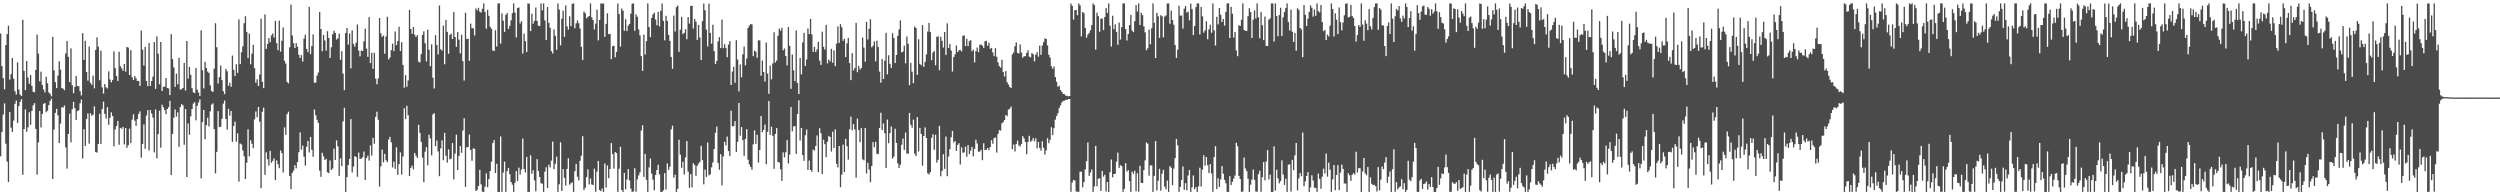 <?xml version="1.0" encoding="UTF-8"?>
<svg xmlns="http://www.w3.org/2000/svg" width="1920" height="150">
  <path d="M0 25.751h1v94.304H0zM1 50.766h1v50.664H1zM2 60.042h1v27.942H2zM3 68.592h1v10.820H3zM4 34.588h1v75.779H4zM5 26.210h1v97.960H5zM6 19.740h1v120.075H6zM7 61.158h1v24.865H7zM8 57.008h1v41.027H8zM9 44.503h1v56.805H9zM10 60.440h1v32.198H10zM11 70.051h1v9.637H11zM12 72.604h1v4.582H12zM13 47.893h1v46.642H13zM14 68.736h1v12.747H14zM15 72.705h1v5.427H15zM16 73.772h1v2.337H16zM17 15.219h1v118.977H17zM18 54.406h1v44.645H18zM19 69.186h1v14.873H19zM20 46.924h1v54.236H20zM21 59.544h1v38.319H21zM22 64.370h1v21.830H22zM23 57.591h1v38.245H23zM24 65.967h1v19.284H24zM25 70.509h1v10.461H25zM26 70.858h1v8.390H26zM27 53.650h1v45.338H27zM28 26.502h1v107.573H28zM29 41.237h1v68.063H29zM30 62.482h1v22.784H30zM31 55.040h1v42.839H31zM32 65.204h1v22.336H32zM33 68.779h1v10.953H33zM34 70.975h1v8.183H34zM35 58.933h1v27.282H35zM36 63.934h1v21.090H36zM37 70.942h1v9.821H37zM38 72.021h1v5.473H38zM39 73.966h1v1.880H39zM40 28.268h1v109.223H40zM41 54.036h1v45.513H41zM42 63.100h1v23.573H42zM43 67.658h1v15.969H43zM44 58.073h1v30.438H44zM45 47.034h1v62.831H45zM46 53.509h1v41.407H46zM47 67.521h1v14.890H47zM48 68.166h1v14.436H48zM49 69.295h1v11.750H49zM50 41.087h1v72.142H50zM51 31.451h1v98.032H51zM52 43.648h1v59.289H52zM53 63.053h1v24.319H53zM54 37.104h1v72.211H54zM55 65.362h1v18.500H55zM56 71.593h1v6.665H56zM57 66.781h1v16.343H57zM58 58.432h1v33.710H58zM59 66.024h1v19.250H59zM60 66.232h1v18.471H60zM61 70.062h1v9.350H61zM62 73.312h1v3.160H62zM63 25.466h1v96.308H63zM64 45.972h1v53.255H64zM65 31.314h1v80.782H65zM66 55.323h1v36.070H66zM67 61.955h1v25.114H67zM68 35.809h1v74.453H68zM69 63.594h1v23.460H69zM70 65.122h1v23.732H70zM71 58.041h1v30.009H71zM72 67.818h1v13.919H72zM73 38.369h1v78.440H73zM74 28.738h1v88.510H74zM75 35.781h1v74.791H75zM76 61.613h1v25.802H76zM77 38.862h1v71.631H77zM78 67.101h1v16.705H78zM79 71.823h1v6.239H79zM80 64.495h1v22.999H80zM81 67.045h1v24.037H81zM82 67.947h1v14.389H82zM83 54.765h1v41.028H83zM84 61.011h1v29.385H84zM85 63.238h1v23.054H85zM86 61.489h1v27.651H86zM87 39.541h1v72.864H87zM88 52.350h1v47.017H88zM89 58.399h1v38.295H89zM90 62.208h1v30.657H90zM91 39.732h1v71.399H91zM92 50.903h1v47.288H92zM93 52.526h1v46.326H93zM94 54.355h1v43.141H94zM95 49.145h1v61.765H95zM96 55.043h1v43.266H96zM97 36.077h1v77.483H97zM98 36.540h1v74.897H98zM99 57.600h1v41.155H99zM100 38.520h1v71.416H100zM101 59.293h1v32.611H101zM102 61.505h1v26.275H102zM103 58.372h1v34.299H103zM104 60.207h1v36.446H104zM105 62.164h1v29.286H105zM106 62.113h1v25.355H106zM107 65.958h1v19.585H107zM108 23.525h1v97.506H108zM109 38.183h1v72.409H109zM110 50.333h1v45.281H110zM111 36.018h1v78.242H111zM112 62.207h1v26.522H112zM113 66.144h1v18.446H113zM114 33.085h1v82.511H114zM115 66.047h1v18.435H115zM116 62.217h1v24.964H116zM117 58.854h1v31.474H117zM118 32.323h1v84.716H118zM119 68.279h1v15.773H119zM120 27.885h1v93.715H120zM121 41.268h1v61.738H121zM122 64.700h1v20.322H122zM123 32.268h1v81.161H123zM124 69.890h1v10.542H124zM125 66.707h1v15.629H125zM126 66.534h1v17.921H126zM127 59.956h1v27.774H127zM128 67.549h1v16.182H128zM129 67.950h1v14.395H129zM130 73.027h1v4.417H130zM131 26.200h1v108.254H131zM132 45.371h1v57.511H132zM133 51.790h1v38.683H133zM134 66.701h1v17.368H134zM135 56.561h1v32.987H135zM136 64.771h1v21.501H136zM137 44.421h1v68.401H137zM138 68.832h1v13.369H138zM139 68.545h1v11.408H139zM140 67.609h1v13.290H140zM141 48.325h1v62.882H141zM142 69.519h1v14.267H142zM143 31.500h1v104.438H143zM144 60.442h1v34.450H144zM145 51.387h1v52.091H145zM146 57.448h1v31.879H146zM147 67.705h1v15.999H147zM148 70.925h1v8.566H148zM149 71.458h1v7.028H149zM150 52.202h1v40.227H150zM151 68.884h1v12.371H151zM152 71.046h1v7.703H152zM153 73.778h1v2.579H153zM154 23.251h1v113.742H154zM155 53.985h1v39.673H155zM156 67.890h1v16.517H156zM157 47.484h1v59.460H157zM158 52.203h1v43.897H158zM159 54.941h1v35.486H159zM160 55.996h1v41.148H160zM161 65.552h1v19.935H161zM162 69.852h1v10.495H162zM163 70.580h1v8.824H163zM164 52.680h1v46.421H164zM165 17.795h1v115.384H165zM166 36.278h1v80.367H166zM167 64.140h1v21.211H167zM168 59.258h1v38.389H168zM169 50.268h1v47.073H169zM170 61.533h1v29.691H170zM171 70.029h1v9.543H171zM172 72.305h1v4.882H172zM173 52.866h1v38.572H173zM174 54.789h1v44.777H174zM175 65.918h1v17.649H175zM176 63.560h1v25.294H176zM177 66.685h1v18.545H177zM178 42.626h1v66.318H178zM179 53.595h1v43.225H179zM180 58.444h1v34.959H180zM181 49.370h1v59.443H181zM182 55.979h1v46.409H182zM183 14.938h1v124.582H183zM184 49.279h1v60.939H184zM185 40.148h1v70.784H185zM186 35.645h1v79.837H186zM187 17.854h1v102.221H187zM188 12.445h1v125.033H188zM189 24.477h1v100.511H189zM190 44.583h1v54.785H190zM191 25.777h1v94.293H191zM192 49.368h1v58.345H192zM193 41.228h1v69.186H193zM194 34.465h1v79.330H194zM195 52.340h1v39.358H195zM196 63.538h1v22.087H196zM197 60.863h1v29.125H197zM198 66.073h1v16.057H198zM199 57.267h1v36.196H199zM200 14.328h1v130.184H200zM201 62.841h1v22.916H201zM202 67.667h1v15.000H202zM203 11.070h1v123.152H203zM204 37.516h1v79.461H204zM205 33.782h1v88.501H205zM206 29.248h1v97.856H206zM207 32.478h1v83.329H207zM208 27.202h1v97.843H208zM209 25.772h1v97.771H209zM210 28.870h1v92.768H210zM211 15.993h1v122.356H211zM212 33.186h1v90.001H212zM213 38.534h1v87.532H213zM214 15.865h1v113.328H214zM215 39.675h1v75.903H215zM216 31.293h1v86.247H216zM217 21.092h1v111.371H217zM218 46.597h1v51.265H218zM219 48.860h1v54.649H219zM220 62.943h1v24.750H220zM221 64.026h1v21.753H221zM222 36.286h1v98.843H222zM223 3.500h1v141.750H223zM224 27.258h1v105.463H224zM225 33.103h1v97.915H225zM226 36.864h1v89.985H226zM227 33.171h1v96.097H227zM228 35.873h1v88.590H228zM229 41.973h1v74.969H229zM230 44.538h1v57.143H230zM231 42.290h1v72.633H231zM232 47.293h1v64.526H232zM233 29.635h1v90.739H233zM234 26.660h1v100.508H234zM235 37.538h1v75.149H235zM236 40.063h1v68.155H236zM237 5.324h1v111.787H237zM238 41.549h1v63.622H238zM239 35.335h1v79.759H239zM240 26.433h1v93.982H240zM241 63.593h1v20.509H241zM242 63.460h1v25.044H242zM243 58.085h1v33.924H243zM244 55.716h1v38.630H244zM245 9.289h1v121.803H245zM246 22.259h1v113.525H246zM247 39.296h1v77.999H247zM248 26.893h1v93.191H248zM249 31.087h1v91.779H249zM250 38.870h1v83.074H250zM251 23.968h1v108.345H251zM252 29.151h1v103.855H252zM253 44.478h1v78.768H253zM254 36.289h1v94.280H254zM255 26.293h1v103.159H255zM256 23.547h1v90.642H256zM257 25.246h1v97.591H257zM258 30.378h1v77.426H258zM259 29.465h1v82.858H259zM260 25.905h1v109.146H260zM261 45.904h1v75.741H261zM262 39.315h1v88.256H262zM263 56.528h1v36.735H263zM264 69.236h1v13.565H264zM265 25.285h1v122.106H265zM266 21.489h1v114.481H266zM267 34.267h1v92.497H267zM268 25.791h1v96.287H268zM269 52.461h1v39.056H269zM270 23.352h1v109.104H270zM271 33.763h1v94.199H271zM272 35.820h1v84.071H272zM273 32.745h1v87.847H273zM274 18.806h1v116.951H274zM275 38.847h1v78.353H275zM276 43.283h1v78.775H276zM277 38.831h1v83.024H277zM278 39.150h1v81.662H278zM279 31.737h1v84.650H279zM280 22.021h1v116.158H280zM281 37.348h1v83.987H281zM282 43.683h1v75.859H282zM283 13.093h1v110.267H283zM284 48.437h1v63.299H284zM285 40.508h1v78.993H285zM286 52.899h1v52.972H286zM287 40.562h1v69.836H287zM288 60.346h1v29.418H288zM289 64.716h1v21.100H289zM290 60.321h1v31.657H290zM291 13.850h1v129.464H291zM292 25.608h1v102.163H292zM293 28.325h1v86.573H293zM294 27.223h1v97.456H294zM295 41.262h1v76.892H295zM296 28.011h1v95.072H296zM297 12.863h1v111.583H297zM298 45.673h1v61.538H298zM299 44.109h1v61.028H299zM300 38.515h1v70.773H300zM301 33.496h1v95.132H301zM302 39.257h1v84.870H302zM303 24.172h1v105.527H303zM304 34.712h1v78.460H304zM305 31.478h1v102.799H305zM306 20.599h1v105.399H306zM307 39.150h1v77.894H307zM308 32.432h1v101.684H308zM309 49.819h1v70.416H309zM310 67.328h1v15.782H310zM311 57.716h1v33.727H311zM312 66.669h1v14.605H312zM313 61.763h1v26.740H313zM314 7.567h1v127.673H314zM315 22.221h1v106.731H315zM316 26.006h1v101.192H316zM317 20.776h1v109.325H317zM318 26.687h1v90.757H318zM319 28.417h1v91.140H319zM320 26.940h1v94.361H320zM321 47.305h1v48.541H321zM322 47.999h1v54.042H322zM323 41.549h1v67.429H323zM324 26.797h1v94.259H324zM325 24.043h1v115.893H325zM326 33.245h1v83.282H326zM327 47.196h1v65.804H327zM328 22.782h1v104.209H328zM329 38.188h1v65.238H329zM330 50.821h1v55.478H330zM331 34.046h1v85.255H331zM332 59.677h1v28.198H332zM333 67.936h1v19.009H333zM334 27.021h1v85.193H334zM335 34.543h1v73.318H335zM336 41.756h1v74.538H336zM337 4.271h1v131.057H337zM338 37.764h1v76.181H338zM339 38.857h1v68.966H339zM340 19.647h1v103.427H340zM341 49.340h1v52.635H341zM342 15.237h1v104.348H342zM343 24.475h1v100.412H343zM344 41.265h1v73.480H344zM345 26.790h1v95.621H345zM346 25.886h1v95.957H346zM347 29.942h1v79.942H347zM348 9.300h1v128.540H348zM349 28.420h1v89.529H349zM350 35.988h1v67.429H350zM351 24.690h1v105.881H351zM352 30.456h1v89.334H352zM353 41.009h1v71.196H353zM354 26.642h1v90.661H354zM355 46.931h1v53.341H355zM356 61.876h1v28.944H356zM357 9.891h1v133.589H357zM358 30.009h1v83.155H358zM359 29.755h1v83.212H359zM360 46.766h1v56.555H360zM361 18.105h1v97.110H361zM362 21.717h1v101.788H362zM363 21.698h1v92.228H363zM364 27.291h1v87.053H364zM365 6.509h1v140.105H365zM366 7.986h1v137.707H366zM367 6.002h1v136.865H367zM368 9.009h1v121.439H368zM369 9.606h1v132.036H369zM370 6.694h1v140.521H370zM371 2.611h1v144.780H371zM372 9.100h1v134.282H372zM373 22.035h1v111.113H373zM374 7.510h1v136.255H374zM375 12.126h1v125.385H375zM376 20.584h1v110.801H376zM377 22.141h1v102.092H377zM378 38.781h1v71.029H378zM379 39.152h1v68.478H379zM380 23.182h1v109.664H380zM381 35.668h1v90.124H381zM382 2.621h1v144.766H382zM383 2.609h1v144.777H383zM384 33.494h1v71.303H384zM385 10.303h1v137.080H385zM386 15.895h1v116.610H386zM387 24.529h1v99.570H387zM388 11.411h1v135.962H388zM389 10.027h1v121.393H389zM390 22.286h1v106.700H390zM391 19.888h1v113.871H391zM392 15.664h1v124.103H392zM393 10.078h1v131.737H393zM394 2.627h1v144.764H394zM395 9.661h1v130.714H395zM396 28.766h1v102.647H396zM397 6.104h1v132.881H397zM398 5.713h1v123.028H398zM399 18.021h1v116.000H399zM400 16.208h1v113.990H400zM401 41.088h1v65.374H401zM402 25.879h1v103.926H402zM403 31.633h1v100.830H403zM404 39.965h1v80.573H404zM405 2.614h1v144.776H405zM406 2.866h1v144.525H406zM407 23.859h1v95.419H407zM408 10.544h1v122.946H408zM409 18.187h1v112.602H409zM410 16.028h1v122.502H410zM411 5.767h1v141.144H411zM412 16.088h1v106.196H412zM413 19.695h1v111.651H413zM414 20.031h1v115.846H414zM415 2.610h1v138.141H415zM416 7.893h1v133.144H416zM417 2.611h1v144.781H417zM418 15.730h1v116.111H418zM419 30.792h1v97.679H419zM420 5.374h1v139.063H420zM421 17.571h1v108.905H421zM422 21.267h1v107.359H422zM423 39.291h1v84.076H423zM424 41.057h1v67.618H424zM425 22.646h1v107.265H425zM426 27.490h1v98.290H426zM427 38.241h1v82.059H427zM428 2.608h1v144.780H428zM429 7.345h1v134.244H429zM430 34.828h1v74.450H430zM431 14.408h1v132.222H431zM432 8.134h1v121.783H432zM433 28.270h1v108.283H433zM434 4.200h1v138.344H434zM435 20.201h1v109.543H435zM436 22.796h1v98.728H436zM437 12.488h1v129.323H437zM438 20.057h1v120.743H438zM439 2.971h1v137.050H439zM440 2.622h1v144.770H440zM441 21.667h1v109.766H441zM442 17.894h1v107.970H442zM443 15.677h1v120.043H443zM444 17.806h1v120.771H444zM445 21.860h1v101.695H445zM446 36.008h1v83.547H446zM447 46.149h1v58.476H447zM448 8.923h1v137.054H448zM449 10.153h1v134.046H449zM450 14.092h1v121.979H450zM451 13.014h1v117.052H451zM452 12.282h1v129.407H452zM453 2.611h1v134.511H453zM454 13.303h1v128.301H454zM455 15.413h1v126.699H455zM456 22.665h1v106.860H456zM457 18.081h1v129.168H457zM458 7.420h1v124.352H458zM459 31.010h1v92.590H459zM460 15.384h1v130.539H460zM461 2.614h1v144.225H461zM462 2.834h1v142.034H462zM463 2.679h1v144.712H463zM464 28.261h1v97.244H464zM465 18.321h1v125.681H465zM466 10.182h1v116.900H466zM467 26.191h1v110.653H467zM468 26.066h1v103.793H468zM469 45.404h1v64.467H469zM470 35.546h1v82.795H470zM471 35.018h1v94.492H471zM472 43.974h1v72.802H472zM473 39.847h1v77.664H473zM474 2.740h1v144.648H474zM475 10.807h1v118.804H475zM476 35.744h1v76.986H476zM477 6.567h1v139.354H477zM478 8.190h1v139.185H478zM479 23.581h1v109.243H479zM480 14.770h1v130.584H480zM481 23.908h1v113.848H481zM482 19.663h1v110.223H482zM483 18.363h1v120.246H483zM484 10.429h1v134.470H484zM485 2.910h1v144.470H485zM486 2.609h1v144.410H486zM487 23.666h1v105.587H487zM488 10.987h1v136.219H488zM489 12.914h1v124.809H489zM490 22.573h1v112.141H490zM491 27.168h1v105.188H491zM492 43.130h1v57.156H492zM493 54.478h1v41.727H493zM494 26.614h1v109.222H494zM495 41.878h1v76.290H495zM496 31.658h1v106.469H496zM497 2.608h1v144.781H497zM498 20.773h1v107.766H498zM499 28.497h1v93.240H499zM500 13.772h1v119.504H500zM501 11.038h1v126.936H501zM502 9.739h1v136.406H502zM503 14.964h1v119.381H503zM504 19.426h1v111.113H504zM505 9.110h1v117.429H505zM506 20.178h1v113.828H506zM507 8.321h1v139.014H507zM508 2.646h1v144.741H508zM509 16.024h1v130.170H509zM510 30.969h1v101.998H510zM511 12.134h1v133.375H511zM512 16.006h1v109.525H512zM513 26.803h1v103.723H513zM514 31.395h1v96.652H514zM515 43.738h1v55.635H515zM516 52.905h1v43.604H516zM517 11.975h1v124.522H517zM518 24.206h1v109.988H518zM519 5.456h1v141.935H519zM520 4.236h1v140.779H520zM521 39.834h1v67.471H521zM522 22.782h1v96.016H522zM523 12.965h1v115.913H523zM524 26.239h1v97.967H524zM525 25.190h1v108.867H525zM526 22.425h1v98.457H526zM527 30.099h1v78.250H527zM528 13.161h1v118.661H528zM529 18.109h1v126.160H529zM530 4.496h1v129.269H530zM531 4.442h1v139.493H531zM532 21.936h1v103.459H532zM533 14.561h1v112.274H533zM534 16.673h1v118.361H534zM535 30.630h1v96.660H535zM536 19.109h1v106.608H536zM537 28.852h1v95.465H537zM538 46.120h1v65.834H538zM539 16.277h1v106.726H539zM540 2.751h1v138.824H540zM541 7.892h1v122.412H541zM542 22.727h1v113.155H542zM543 35.626h1v73.856H543zM544 2.835h1v131.853H544zM545 25.285h1v108.665H545zM546 33.514h1v95.007H546zM547 18.977h1v105.815H547zM548 39.264h1v75.169H548zM549 49.077h1v52.933H549zM550 46.737h1v50.509H550zM551 31.796h1v93.380H551zM552 28.540h1v101.807H552zM553 36.917h1v81.508H553zM554 15.076h1v127.256H554zM555 37.026h1v83.115H555zM556 33.949h1v74.946H556zM557 36.755h1v74.903H557zM558 43.944h1v60.963H558zM559 34.262h1v81.777H559zM560 31.485h1v88.398H560zM561 65.280h1v19.722H561zM562 54.948h1v42.022H562zM563 51.262h1v45.645H563zM564 63.564h1v29.450H564zM565 30.826h1v85.856H565zM566 45.744h1v63.141H566zM567 70.243h1v8.884H567zM568 49.502h1v54.693H568zM569 59.358h1v38.230H569zM570 41.679h1v65.930H570zM571 35.786h1v83.900H571zM572 50.170h1v56.565H572zM573 44.876h1v54.359H573zM574 21.497h1v101.156H574zM575 19.608h1v106.708H575zM576 18.544h1v109.787H576zM577 18.727h1v111.617H577zM578 43.173h1v67.668H578zM579 38.870h1v61.273H579zM580 39.781h1v70.702H580zM581 44.369h1v59.151H581zM582 30.920h1v93.917H582zM583 31.044h1v84.227H583zM584 58.176h1v30.930H584zM585 46.551h1v55.098H585zM586 55.279h1v44.447H586zM587 62.630h1v32.994H587zM588 32.704h1v93.422H588zM589 56.492h1v44.730H589zM590 72.062h1v5.492H590zM591 50.315h1v53.336H591zM592 60.937h1v36.370H592zM593 48.721h1v55.562H593zM594 24.795h1v104.857H594zM595 48.019h1v54.836H595zM596 46.424h1v51.962H596zM597 27.464h1v96.950H597zM598 21.957h1v102.813H598zM599 23.550h1v106.465H599zM600 21.360h1v117.619H600zM601 38.643h1v78.391H601zM602 37.208h1v83.625H602zM603 42.988h1v73.905H603zM604 50.239h1v57.378H604zM605 20.728h1v104.867H605zM606 35.210h1v83.585H606zM607 68.178h1v13.977H607zM608 41.870h1v59.065H608zM609 53.940h1v43.133H609zM610 62.312h1v34.517H610zM611 23.356h1v94.787H611zM612 63.815h1v23.743H612zM613 72.256h1v4.731H613zM614 44.491h1v63.445H614zM615 57.065h1v41.243H615zM616 32.547h1v86.491H616zM617 25.263h1v98.235H617zM618 50.644h1v53.171H618zM619 45.619h1v53.844H619zM620 21.861h1v108.574H620zM621 26.168h1v97.097H621zM622 14.552h1v116.005H622zM623 26.443h1v105.473H623zM624 39.844h1v75.096H624zM625 35.996h1v79.595H625zM626 40.011h1v72.094H626zM627 37.944h1v66.092H627zM628 32.063h1v100.142H628zM629 46.601h1v51.889H629zM630 49.840h1v52.473H630zM631 24.310h1v109.361H631zM632 35.961h1v71.375H632zM633 38.054h1v72.641H633zM634 19.095h1v101.631H634zM635 48.630h1v60.179H635zM636 45.660h1v58.701H636zM637 47.098h1v58.101H637zM638 37.469h1v78.917H638zM639 48.163h1v53.030H639zM640 38.703h1v75.009H640zM641 50.786h1v48.612H641zM642 33.468h1v92.349H642zM643 20.283h1v108.331H643zM644 32.922h1v79.189H644zM645 18.530h1v125.235H645zM646 20.868h1v113.288H646zM647 31.359h1v79.707H647zM648 29.776h1v102.387H648zM649 43.828h1v62.833H649zM650 33.304h1v78.967H650zM651 29.163h1v93.414H651zM652 48.501h1v50.759H652zM653 61.545h1v28.025H653zM654 40.849h1v59.258H654zM655 54.138h1v41.192H655zM656 52.322h1v47.106H656zM657 17.497h1v118.951H657zM658 55.425h1v35.656H658zM659 50.540h1v49.304H659zM660 53.380h1v55.830H660zM661 52.241h1v46.143H661zM662 28.875h1v93.503H662zM663 36.570h1v86.581H663zM664 47.418h1v50.842H664zM665 16.746h1v116.494H665zM666 30.295h1v94.745H666zM667 22.098h1v108.138H667zM668 14.841h1v125.065H668zM669 36.344h1v91.153H669zM670 35.192h1v73.944H670zM671 31.822h1v81.257H671zM672 47.123h1v61.835H672zM673 31.239h1v86.764H673zM674 36.165h1v82.273H674zM675 54.964h1v43.292H675zM676 63.536h1v23.029H676zM677 45.383h1v54.557H677zM678 60.664h1v34.139H678zM679 46.659h1v55.748H679zM680 25.176h1v103.855H680zM681 57.107h1v34.766H681zM682 42.442h1v67.605H682zM683 49.023h1v53.181H683zM684 52.228h1v44.881H684zM685 25.503h1v96.324H685zM686 29.167h1v91.125H686zM687 48.427h1v50.453H687zM688 42.215h1v67.533H688zM689 27.493h1v97.981H689zM690 22.613h1v106.396H690zM691 15.657h1v110.787H691zM692 40.201h1v70.965H692zM693 39.600h1v66.786H693zM694 35.138h1v80.045H694zM695 48.648h1v53.107H695zM696 28.015h1v89.925H696zM697 33.614h1v84.472H697zM698 65.371h1v21.343H698zM699 48.235h1v47.627H699zM700 55.033h1v43.067H700zM701 63.910h1v27.961H701zM702 20.303h1v97.647H702zM703 21.512h1v98.282H703zM704 57.504h1v32.477H704zM705 30.151h1v86.119H705zM706 49.018h1v49.239H706zM707 50.128h1v52.732H707zM708 19.271h1v108.009H708zM709 51.365h1v53.098H709zM710 47.510h1v50.338H710zM711 41.793h1v64.195H711zM712 24.239h1v108.756H712zM713 17.601h1v116.427H713zM714 24.684h1v107.519H714zM715 46.235h1v59.647H715zM716 40.299h1v62.863H716zM717 39.233h1v75.819H717zM718 50.117h1v53.421H718zM719 28.275h1v96.599H719zM720 27.834h1v94.904H720zM721 53.937h1v42.704H721zM722 28.234h1v107.150H722zM723 31.330h1v99.880H723zM724 36.520h1v81.936H724zM725 24.594h1v105.113H725zM726 42.186h1v62.672H726zM727 17.913h1v117.403H727zM728 36.827h1v83.396H728zM729 33.858h1v80.723H729zM730 38.827h1v66.539H730zM731 54.944h1v45.570H731zM732 43.903h1v65.524H732zM733 41.784h1v66.531H733zM734 34.948h1v80.904H734zM735 40.000h1v71.319H735zM736 38.542h1v71.472H736zM737 38.437h1v87.886H737zM738 39.451h1v73.766H738zM739 27.487h1v89.829H739zM740 27.132h1v89.973H740zM741 35.451h1v77.183H741zM742 29.788h1v90.648H742zM743 35.439h1v76.022H743zM744 31.626h1v86.722H744zM745 30.798h1v84.792H745zM746 39.408h1v73.417H746zM747 38.108h1v81.949H747zM748 47.909h1v66.407H748zM749 39.333h1v67.959H749zM750 36.488h1v73.677H750zM751 40.026h1v76.544H751zM752 34.461h1v81.908H752zM753 34.104h1v80.954H753zM754 35.148h1v87.880H754zM755 36.770h1v73.282H755zM756 31.696h1v83.565H756zM757 31.343h1v83.702H757zM758 35.182h1v78.468H758zM759 32.860h1v82.453H759zM760 37.483h1v75.417H760zM761 36.837h1v70.836H761zM762 40.253h1v70.134H762zM763 43.153h1v62.934H763zM764 36.986h1v68.600H764zM765 43.590h1v73.606H765zM766 47.888h1v55.001H766zM767 50.817h1v49.103H767zM768 51.875h1v48.357H768zM769 45.892h1v48.881H769zM770 55.336h1v38.483H770zM771 58.709h1v33.460H771zM772 54.579h1v33.717H772zM773 63.126h1v26.171H773zM774 64.881h1v19.298H774zM775 66.798h1v16.745H775zM776 67.588h1v14.301H776zM777 41.740h1v72.909H777zM778 40.361h1v70.644H778zM779 35.468h1v80.926H779zM780 32.557h1v78.062H780zM781 40.603h1v67.363H781zM782 41.176h1v70.509H782zM783 34.139h1v78.355H783zM784 40.359h1v70.185H784zM785 44.272h1v60.256H785zM786 43.211h1v63.106H786zM787 43.107h1v65.895H787zM788 40.642h1v77.816H788zM789 38.629h1v70.499H789zM790 43.458h1v60.819H790zM791 44.021h1v64.813H791zM792 40.776h1v67.276H792zM793 41.645h1v64.398H793zM794 47.092h1v61.445H794zM795 41.898h1v64.319H795zM796 39.997h1v74.028H796zM797 43.542h1v65.521H797zM798 35.089h1v78.512H798zM799 42.057h1v73.667H799zM800 34.902h1v73.605H800zM801 32.379h1v81.096H801zM802 29.502h1v89.167H802zM803 29.958h1v85.528H803zM804 34.880h1v71.244H804zM805 42.016h1v67.962H805zM806 44.228h1v63.164H806zM807 50.917h1v46.829H807zM808 52.840h1v50.952H808zM809 51.057h1v47.332H809zM810 59.179h1v32.725H810zM811 62.773h1v26.442H811zM812 66.639h1v20.424H812zM813 65.789h1v17.107H813zM814 69.178h1v11.799H814zM815 70.564h1v8.204H815zM816 72.149h1v5.443H816zM817 72.368h1v4.999H817zM818 73.488h1v3.204H818zM819 73.565h1v3.106H819zM820 74.014h1v2.026H820zM821 73.715h1v2.301H821zM822 2.663h1v144.636H822zM823 4.512h1v135.627H823zM824 15.078h1v123.131H824zM825 7.770h1v130.864H825zM826 7.681h1v139.325H826zM827 11.726h1v135.572H827zM828 2.613h1v144.695H828zM829 4.131h1v127.764H829zM830 27.955h1v103.898H830zM831 9.147h1v134.749H831zM832 10.190h1v129.677H832zM833 21.493h1v108.628H833zM834 28.940h1v94.807H834zM835 26.590h1v82.835H835zM836 25.303h1v109.772H836zM837 23.244h1v109.254H837zM838 19.310h1v110.844H838zM839 2.619h1v144.771H839zM840 3.959h1v139.216H840zM841 38.160h1v73.942H841zM842 9.708h1v133.381H842zM843 12.404h1v124.810H843zM844 24.360h1v112.616H844zM845 14.361h1v132.217H845zM846 14.247h1v117.026H846zM847 23.088h1v112.600H847zM848 13.038h1v121.198H848zM849 6.127h1v140.906H849zM850 9.949h1v129.814H850zM851 2.640h1v144.745H851zM852 19.773h1v112.453H852zM853 35.746h1v86.801H853zM854 12.097h1v124.076H854zM855 22.403h1v111.209H855zM856 18.695h1v114.755H856zM857 24.456h1v99.682H857zM858 34.372h1v82.828H858zM859 17.352h1v111.577H859zM860 30.375h1v96.489H860zM861 20.819h1v106.774H861zM862 2.611h1v144.767H862zM863 2.608h1v142.463H863zM864 22.341h1v102.961H864zM865 31.094h1v100.662H865zM866 26.123h1v104.540H866zM867 19.287h1v119.869H867zM868 11.409h1v135.983H868zM869 23.495h1v108.316H869zM870 24.687h1v108.806H870zM871 16.293h1v114.824H871zM872 3.900h1v142.867H872zM873 8.847h1v124.197H873zM874 2.610h1v144.580H874zM875 19.227h1v108.098H875zM876 9.823h1v130.637H876zM877 11.606h1v128.989H877zM878 20.277h1v110.401H878zM879 24.832h1v98.334H879zM880 38.544h1v70.873H880zM881 37.082h1v73.312H881zM882 22.696h1v112.284H882zM883 34.050h1v92.981H883zM884 21.735h1v105.297H884zM885 2.617h1v144.775H885zM886 17.498h1v117.524H886zM887 44.591h1v63.741H887zM888 9.851h1v136.493H888zM889 12.487h1v126.345H889zM890 29.071h1v100.588H890zM891 11.675h1v134.741H891zM892 12.468h1v120.850H892zM893 28.680h1v101.749H893zM894 12.682h1v130.684H894zM895 11.882h1v133.462H895zM896 2.640h1v136.010H896zM897 2.611h1v144.780H897zM898 18.215h1v109.382H898zM899 8.066h1v120.746H899zM900 15.352h1v126.899H900zM901 18.975h1v110.492H901zM902 34.572h1v86.854H902zM903 44.444h1v62.252H903zM904 38.158h1v73.445H904zM905 4.389h1v142.984H905zM906 12.016h1v131.609H906zM907 11.881h1v126.410H907zM908 21.904h1v105.923H908zM909 6.679h1v139.111H909zM910 4.569h1v136.115H910zM911 9.697h1v136.495H911zM912 8.983h1v125.805H912zM913 15.560h1v115.045H913zM914 2.762h1v144.630H914zM915 7.034h1v136.863H915zM916 26.921h1v107.854H916zM917 19.948h1v125.373H917zM918 5.482h1v138.190H918zM919 2.614h1v144.778H919zM920 2.609h1v140.525H920zM921 26.444h1v102.380H921zM922 5.335h1v137.936H922zM923 12.545h1v117.717H923zM924 25.068h1v94.201H924zM925 23.278h1v103.918H925zM926 16.356h1v104.203H926zM927 30.154h1v96.706H927zM928 22.538h1v110.282H928zM929 18.984h1v107.039H929zM930 25.209h1v108.074H930zM931 2.637h1v144.658H931zM932 23.340h1v97.286H932zM933 34.980h1v77.308H933zM934 12.927h1v132.297H934zM935 18.744h1v118.156H935zM936 6.160h1v137.392H936zM937 11.337h1v126.510H937zM938 16.916h1v110.653H938zM939 14.588h1v118.821H939zM940 19.677h1v118.392H940zM941 9.173h1v131.574H941zM942 2.608h1v144.776H942zM943 2.622h1v144.728H943zM944 29.210h1v106.100H944zM945 5.250h1v136.850H945zM946 10.551h1v129.100H946zM947 28.804h1v108.389H947zM948 24.580h1v110.217H948zM949 38.746h1v70.928H949zM950 43.180h1v69.223H950zM951 19.390h1v115.708H951zM952 19.900h1v117.590H952zM953 15.152h1v132.240H953zM954 2.613h1v144.433H954zM955 23.043h1v97.935H955zM956 23.664h1v105.702H956zM957 23.780h1v107.623H957zM958 12.387h1v124.861H958zM959 6.284h1v141.108H959zM960 9.224h1v132.639H960zM961 29.205h1v108.718H961zM962 15.083h1v115.106H962zM963 7.916h1v130.207H963zM964 14.161h1v132.968H964zM965 2.618h1v144.652H965zM966 13.268h1v120.576H966zM967 29.402h1v101.712H967zM968 9.312h1v138.004H968zM969 19.424h1v116.667H969zM970 30.830h1v93.600H970zM971 12.757h1v125.743H971zM972 35.268h1v88.743H972zM973 35.376h1v79.943H973zM974 15.111h1v122.668H974zM975 14.059h1v120.064H975zM976 2.668h1v144.713H976zM977 2.608h1v144.784H977zM978 31.920h1v80.454H978zM979 2.677h1v143.713H979zM980 12.266h1v118.076H980zM981 27.831h1v109.146H981zM982 11.581h1v129.242H982zM983 5.954h1v133.168H983zM984 27.596h1v95.553H984zM985 13.319h1v120.742H985zM986 9.229h1v132.810H986zM987 6.238h1v131.008H987zM988 2.612h1v144.780H988zM989 16.975h1v109.516H989zM990 23.404h1v102.742H990zM991 7.353h1v139.730H991zM992 24.385h1v98.383H992zM993 32.199h1v98.512H993zM994 25.304h1v94.031H994zM995 38.983h1v70.823H995zM996 6.333h1v139.937H996zM997 7.648h1v129.381H997zM998 21.513h1v111.471H998zM999 22.676h1v112.712H999zM1000 43.934h1v57.866H1000zM1001 3.903h1v139.135H1001zM1002 11.432h1v127.858H1002zM1003 19.961h1v115.229H1003zM1004 14.375h1v117.827H1004zM1005 9.039h1v138.342H1005zM1006 4.160h1v139.748H1006zM1007 5.937h1v128.707H1007zM1008 12.791h1v125.797H1008zM1009 7.298h1v136.829H1009zM1010 12.141h1v132.252H1010zM1011 2.651h1v144.713H1011zM1012 8.570h1v124.773H1012zM1013 9.548h1v127.834H1013zM1014 3.856h1v141.081H1014zM1015 16.979h1v118.702H1015zM1016 23.943h1v105.663H1016zM1017 22.967h1v110.332H1017zM1018 30.750h1v87.157H1018zM1019 26.613h1v108.995H1019zM1020 27.980h1v96.958H1020zM1021 19.761h1v110.596H1021zM1022 2.610h1v144.727H1022zM1023 6.925h1v130.795H1023zM1024 28.008h1v98.711H1024zM1025 10.258h1v135.801H1025zM1026 15.178h1v119.167H1026zM1027 26.214h1v100.667H1027zM1028 5.709h1v140.333H1028zM1029 16.996h1v115.588H1029zM1030 23.311h1v103.167H1030zM1031 17.295h1v112.470H1031zM1032 11.744h1v129.150H1032zM1033 2.795h1v138.217H1033zM1034 2.634h1v144.758H1034zM1035 13.337h1v119.738H1035zM1036 12.866h1v121.730H1036zM1037 3.787h1v135.100H1037zM1038 12.278h1v121.981H1038zM1039 13.740h1v119.203H1039zM1040 19.988h1v114.021H1040zM1041 31.966h1v84.569H1041zM1042 26.887h1v105.614H1042zM1043 19.230h1v109.897H1043zM1044 20.610h1v108.630H1044zM1045 2.609h1v144.775H1045zM1046 18.819h1v112.816H1046zM1047 31.298h1v90.056H1047zM1048 15.566h1v117.592H1048zM1049 18.127h1v116.471H1049zM1050 23.205h1v104.988H1050zM1051 6.899h1v140.485H1051zM1052 20.155h1v116.103H1052zM1053 22.611h1v118.547H1053zM1054 13.705h1v128.502H1054zM1055 5.419h1v136.509H1055zM1056 2.609h1v140.373H1056zM1057 2.610h1v144.462H1057zM1058 22.846h1v105.504H1058zM1059 6.136h1v140.095H1059zM1060 7.369h1v130.627H1060zM1061 19.461h1v108.422H1061zM1062 19.555h1v110.400H1062zM1063 35.352h1v89.481H1063zM1064 43.115h1v77.546H1064zM1065 19.979h1v120.436H1065zM1066 17.224h1v118.481H1066zM1067 26.077h1v105.625H1067zM1068 2.608h1v144.784H1068zM1069 14.296h1v115.702H1069zM1070 32.237h1v82.385H1070zM1071 12.515h1v134.779H1071zM1072 6.878h1v133.058H1072zM1073 8.037h1v137.386H1073zM1074 4.675h1v139.270H1074zM1075 14.151h1v128.977H1075zM1076 16.778h1v120.862H1076zM1077 11.985h1v133.389H1077zM1078 14.202h1v126.494H1078zM1079 2.627h1v144.759H1079zM1080 5.364h1v140.465H1080zM1081 20.771h1v102.710H1081zM1082 13.821h1v124.237H1082zM1083 8.622h1v130.585H1083zM1084 23.514h1v112.540H1084zM1085 20.157h1v104.024H1085zM1086 38.914h1v70.789H1086zM1087 26.058h1v87.717H1087zM1088 3.977h1v143.356H1088zM1089 10.017h1v137.317H1089zM1090 15.215h1v123.394H1090zM1091 8.932h1v128.427H1091zM1092 4.897h1v140.220H1092zM1093 4.185h1v137.132H1093zM1094 11.237h1v129.679H1094zM1095 11.411h1v128.015H1095zM1096 5.418h1v140.257H1096zM1097 6.704h1v134.676H1097zM1098 12.104h1v131.581H1098zM1099 7.016h1v129.046H1099zM1100 10.467h1v133.158H1100zM1101 8.843h1v138.545H1101zM1102 2.620h1v144.771H1102zM1103 8.603h1v135.905H1103zM1104 22.114h1v105.992H1104zM1105 9.387h1v132.524H1105zM1106 13.169h1v123.864H1106zM1107 17.529h1v115.618H1107zM1108 18.060h1v115.645H1108zM1109 22.465h1v106.125H1109zM1110 32.778h1v85.906H1110zM1111 29.928h1v98.477H1111zM1112 27.893h1v104.869H1112zM1113 2.619h1v144.752H1113zM1114 2.780h1v144.537H1114zM1115 14.466h1v125.464H1115zM1116 6.523h1v134.492H1116zM1117 6.848h1v134.235H1117zM1118 24.672h1v115.263H1118zM1119 7.138h1v139.393H1119zM1120 13.517h1v124.711H1120zM1121 17.390h1v127.647H1121zM1122 8.441h1v136.101H1122zM1123 10.370h1v133.438H1123zM1124 12.444h1v120.910H1124zM1125 2.608h1v144.769H1125zM1126 19.799h1v114.246H1126zM1127 23.766h1v106.119H1127zM1128 13.482h1v133.871H1128zM1129 12.654h1v129.945H1129zM1130 17.783h1v112.504H1130zM1131 21.772h1v107.263H1131zM1132 36.733h1v69.147H1132zM1133 20.577h1v103.764H1133zM1134 22.139h1v103.929H1134zM1135 17.465h1v109.540H1135zM1136 2.689h1v143.429H1136zM1137 3.079h1v144.086H1137zM1138 22.117h1v100.599H1138zM1139 14.675h1v122.120H1139zM1140 21.671h1v108.581H1140zM1141 15.122h1v123.312H1141zM1142 4.990h1v142.313H1142zM1143 11.591h1v124.981H1143zM1144 19.672h1v114.362H1144zM1145 14.911h1v123.261H1145zM1146 7.762h1v139.608H1146zM1147 11.045h1v125.359H1147zM1148 2.609h1v144.778H1148zM1149 7.494h1v126.531H1149zM1150 22.918h1v110.267H1150zM1151 6.574h1v140.569H1151zM1152 14.696h1v122.580H1152zM1153 28.074h1v101.841H1153zM1154 34.690h1v91.096H1154zM1155 40.503h1v66.392H1155zM1156 12.886h1v119.063H1156zM1157 17.554h1v123.527H1157zM1158 20.001h1v119.196H1158zM1159 2.730h1v144.597H1159zM1160 5.214h1v138.978H1160zM1161 37.085h1v79.726H1161zM1162 17.803h1v124.157H1162zM1163 7.363h1v131.485H1163zM1164 19.182h1v116.530H1164zM1165 5.799h1v138.871H1165zM1166 16.767h1v117.080H1166zM1167 21.077h1v107.795H1167zM1168 6.126h1v134.445H1168zM1169 6.757h1v136.182H1169zM1170 4.759h1v139.222H1170zM1171 2.633h1v144.755H1171zM1172 20.507h1v114.223H1172zM1173 7.026h1v140.355H1173zM1174 9.255h1v136.222H1174zM1175 10.186h1v129.893H1175zM1176 22.936h1v106.919H1176zM1177 29.333h1v97.298H1177zM1178 33.901h1v89.190H1178zM1179 3.102h1v138.595H1179zM1180 3.588h1v138.517H1180zM1181 6.955h1v132.193H1181zM1182 15.669h1v125.182H1182zM1183 5.609h1v136.279H1183zM1184 15.277h1v128.137H1184zM1185 14.687h1v123.810H1185zM1186 20.743h1v109.490H1186zM1187 26.481h1v97.555H1187zM1188 10.919h1v122.445H1188zM1189 36.651h1v91.802H1189zM1190 23.627h1v102.619H1190zM1191 22.704h1v108.140H1191zM1192 19.324h1v106.480H1192zM1193 16.827h1v111.439H1193zM1194 13.641h1v116.299H1194zM1195 29.330h1v96.144H1195zM1196 29.852h1v91.409H1196zM1197 19.072h1v105.577H1197zM1198 33.142h1v86.353H1198zM1199 19.634h1v101.441H1199zM1200 30.747h1v72.120H1200zM1201 57.021h1v33.305H1201zM1202 43.907h1v50.990H1202zM1203 57.905h1v30.565H1203zM1204 59.568h1v30.284H1204zM1205 29.269h1v96.332H1205zM1206 52.325h1v50.498H1206zM1207 57.301h1v35.402H1207zM1208 16.716h1v113.704H1208zM1209 28.860h1v100.892H1209zM1210 29.063h1v101.864H1210zM1211 22.675h1v102.954H1211zM1212 32.120h1v92.120H1212zM1213 27.078h1v93.995H1213zM1214 26.296h1v96.631H1214zM1215 26.633h1v98.457H1215zM1216 18.418h1v110.770H1216zM1217 23.666h1v115.221H1217zM1218 38.280h1v85.976H1218zM1219 23.580h1v102.285H1219zM1220 28.504h1v96.126H1220zM1221 28.459h1v95.409H1221zM1222 7.233h1v128.897H1222zM1223 40.148h1v59.805H1223zM1224 65.209h1v15.870H1224zM1225 60.552h1v26.710H1225zM1226 67.438h1v15.138H1226zM1227 69.095h1v14.266H1227zM1228 16.232h1v123.726H1228zM1229 29.074h1v96.156H1229zM1230 34.345h1v92.531H1230zM1231 39.750h1v84.568H1231zM1232 40.634h1v84.879H1232zM1233 47.965h1v63.917H1233zM1234 12.182h1v121.758H1234zM1235 42.757h1v71.460H1235zM1236 39.206h1v70.011H1236zM1237 43.874h1v72.056H1237zM1238 24.212h1v100.812H1238zM1239 30.279h1v92.486H1239zM1240 36.773h1v75.207H1240zM1241 39.271h1v63.374H1241zM1242 24.521h1v95.947H1242zM1243 41.942h1v64.817H1243zM1244 40.857h1v79.566H1244zM1245 15.995h1v112.671H1245zM1246 59.326h1v31.664H1246zM1247 66.871h1v16.675H1247zM1248 57.432h1v32.335H1248zM1249 62.100h1v22.920H1249zM1250 34.805h1v91.772H1250zM1251 18.192h1v113.594H1251zM1252 41.658h1v75.812H1252zM1253 40.649h1v75.626H1253zM1254 30.665h1v95.347H1254zM1255 27.090h1v100.547H1255zM1256 8.993h1v132.869H1256zM1257 20.918h1v120.241H1257zM1258 35.405h1v89.824H1258zM1259 38.004h1v91.270H1259zM1260 33.212h1v92.651H1260zM1261 25.405h1v86.677H1261zM1262 24.908h1v98.380H1262zM1263 32.176h1v72.684H1263zM1264 30.629h1v69.276H1264zM1265 32.746h1v99.465H1265zM1266 33.260h1v97.608H1266zM1267 33.636h1v94.176H1267zM1268 33.599h1v81.659H1268zM1269 59.486h1v28.009H1269zM1270 45.369h1v55.962H1270zM1271 28.085h1v108.249H1271zM1272 35.553h1v89.587H1272zM1273 39.909h1v83.496H1273zM1274 36.605h1v74.005H1274zM1275 40.812h1v84.605H1275zM1276 31.721h1v92.272H1276zM1277 34.928h1v82.038H1277zM1278 34.850h1v85.375H1278zM1279 13.681h1v115.670H1279zM1280 31.854h1v94.943H1280zM1281 46.702h1v70.041H1281zM1282 43.678h1v72.837H1282zM1283 48.786h1v68.197H1283zM1284 38.561h1v74.952H1284zM1285 9.567h1v135.052H1285zM1286 49.623h1v61.074H1286zM1287 49.978h1v62.557H1287zM1288 34.348h1v93.743H1288zM1289 49.838h1v54.855H1289zM1290 53.139h1v61.062H1290zM1291 31.766h1v86.922H1291zM1292 55.366h1v37.125H1292zM1293 54.470h1v40.535H1293zM1294 60.123h1v29.311H1294zM1295 65.299h1v16.582H1295zM1296 6.175h1v138.139H1296zM1297 27.603h1v101.835H1297zM1298 39.171h1v70.626H1298zM1299 23.337h1v99.292H1299zM1300 37.524h1v75.798H1300zM1301 36.781h1v80.139H1301zM1302 29.057h1v105.113H1302zM1303 34.202h1v78.038H1303zM1304 38.999h1v66.797H1304zM1305 28.016h1v80.116H1305zM1306 36.500h1v77.382H1306zM1307 36.358h1v77.014H1307zM1308 17.200h1v117.587H1308zM1309 37.813h1v71.721H1309zM1310 29.195h1v80.171H1310zM1311 35.116h1v90.925H1311zM1312 38.211h1v81.035H1312zM1313 31.517h1v100.355H1313zM1314 22.075h1v119.621H1314zM1315 62.912h1v23.436H1315zM1316 58.872h1v33.835H1316zM1317 62.719h1v27.353H1317zM1318 67.230h1v14.969H1318zM1319 6.649h1v131.227H1319zM1320 21.680h1v103.892H1320zM1321 30.744h1v92.444H1321zM1322 24.363h1v106.237H1322zM1323 20.467h1v96.034H1323zM1324 24.298h1v94.645H1324zM1325 26.370h1v95.160H1325zM1326 47.473h1v53.506H1326zM1327 50.901h1v53.914H1327zM1328 36.219h1v80.307H1328zM1329 39.776h1v69.638H1329zM1330 27.422h1v94.824H1330zM1331 13.356h1v125.445H1331zM1332 42.588h1v72.403H1332zM1333 28.307h1v93.285H1333zM1334 35.188h1v78.226H1334zM1335 49.868h1v54.023H1335zM1336 13.619h1v107.893H1336zM1337 40.039h1v72.611H1337zM1338 62.814h1v28.197H1338zM1339 21.651h1v97.226H1339zM1340 33.612h1v81.220H1340zM1341 36.916h1v73.413H1341zM1342 16.241h1v113.818H1342zM1343 28.306h1v91.133H1343zM1344 41.475h1v64.593H1344zM1345 30.133h1v79.641H1345zM1346 46.691h1v59.689H1346zM1347 33.139h1v87.701H1347zM1348 13.611h1v121.490H1348zM1349 43.185h1v72.004H1349zM1350 41.283h1v76.558H1350zM1351 28.064h1v93.468H1351zM1352 34.502h1v83.195H1352zM1353 24.710h1v95.320H1353zM1354 16.673h1v105.415H1354zM1355 29.181h1v76.893H1355zM1356 30.060h1v91.975H1356zM1357 43.362h1v67.296H1357zM1358 42.566h1v69.002H1358zM1359 25.090h1v106.776H1359zM1360 31.935h1v73.341H1360zM1361 60.131h1v28.599H1361zM1362 11.043h1v128.861H1362zM1363 16.975h1v118.490H1363zM1364 22.984h1v101.768H1364zM1365 30.076h1v87.634H1365zM1366 11.605h1v134.990H1366zM1367 4.712h1v133.884H1367zM1368 16.175h1v122.765H1368zM1369 24.571h1v97.338H1369zM1370 44.534h1v57.273H1370zM1371 43.686h1v68.882H1371zM1372 43.966h1v66.375H1372zM1373 40.565h1v72.972H1373zM1374 38.707h1v71.048H1374zM1375 44.538h1v62.182H1375zM1376 39.673h1v69.428H1376zM1377 33.242h1v79.953H1377zM1378 37.661h1v73.141H1378zM1379 43.224h1v58.488H1379zM1380 45.537h1v59.460H1380zM1381 38.776h1v71.846H1381zM1382 40.507h1v74.619H1382zM1383 40.531h1v70.045H1383zM1384 42.339h1v61.411H1384zM1385 42.818h1v65.176H1385zM1386 37.896h1v71.454H1386zM1387 43.684h1v62.642H1387zM1388 44.751h1v63.943H1388zM1389 41.750h1v66.404H1389zM1390 40.204h1v74.994H1390zM1391 41.671h1v66.197H1391zM1392 37.294h1v74.287H1392zM1393 37.627h1v75.396H1393zM1394 29.479h1v96.143H1394zM1395 21.204h1v100.637H1395zM1396 33.739h1v91.239H1396zM1397 33.874h1v78.711H1397zM1398 33.854h1v77.674H1398zM1399 41.518h1v62.761H1399zM1400 45.207h1v58.936H1400zM1401 54.092h1v42.989H1401zM1402 52.623h1v46.520H1402zM1403 54.452h1v42.507H1403zM1404 58.193h1v36.544H1404zM1405 61.261h1v30.407H1405zM1406 63.324h1v23.488H1406zM1407 63.059h1v21.362H1407zM1408 65.978h1v16.535H1408zM1409 66.698h1v15.884H1409zM1410 67.892h1v15.304H1410zM1411 68.606h1v13.522H1411zM1412 70.704h1v8.527H1412zM1413 70.086h1v9.633H1413zM1414 70.643h1v8.737H1414zM1415 71.510h1v7.189H1415zM1416 2.634h1v144.747H1416zM1417 3.338h1v139.909H1417zM1418 9.005h1v130.301H1418zM1419 8.661h1v130.388H1419zM1420 3.810h1v143.560H1420zM1421 2.670h1v139.423H1421zM1422 2.630h1v144.741H1422zM1423 7.193h1v126.049H1423zM1424 22.337h1v112.317H1424zM1425 10.853h1v136.402H1425zM1426 6.726h1v136.972H1426zM1427 17.165h1v123.291H1427zM1428 24.023h1v96.205H1428zM1429 36.293h1v79.361H1429zM1430 25.821h1v102.972H1430zM1431 30.087h1v102.730H1431zM1432 18.563h1v110.137H1432zM1433 2.617h1v144.767H1433zM1434 6.338h1v136.418H1434zM1435 52.687h1v56.444H1435zM1436 11.387h1v132.675H1436zM1437 15.524h1v120.162H1437zM1438 22.479h1v118.270H1438zM1439 5.041h1v140.835H1439zM1440 9.626h1v122.715H1440zM1441 21.155h1v121.434H1441zM1442 18.170h1v121.409H1442zM1443 8.593h1v135.954H1443zM1444 8.892h1v136.637H1444zM1445 2.610h1v144.766H1445zM1446 14.985h1v124.888H1446zM1447 6.294h1v124.773H1447zM1448 11.614h1v130.414H1448zM1449 24.863h1v109.955H1449zM1450 18.874h1v108.507H1450zM1451 27.177h1v96.236H1451zM1452 35.750h1v79.698H1452zM1453 18.711h1v115.340H1453zM1454 37.396h1v80.912H1454zM1455 21.528h1v105.386H1455zM1456 2.609h1v144.779H1456zM1457 3.533h1v143.265H1457zM1458 19.902h1v106.574H1458zM1459 29.128h1v104.941H1459zM1460 17.137h1v114.265H1460zM1461 24.698h1v113.732H1461zM1462 5.238h1v142.154H1462zM1463 18.598h1v115.650H1463zM1464 20.155h1v103.042H1464zM1465 18.311h1v116.504H1465zM1466 2.622h1v144.339H1466zM1467 3.406h1v138.405H1467zM1468 2.616h1v144.771H1468zM1469 18.315h1v116.026H1469zM1470 3.806h1v143.585H1470zM1471 6.310h1v136.894H1471zM1472 17.990h1v121.045H1472zM1473 30.507h1v96.060H1473zM1474 39.309h1v79.972H1474zM1475 37.207h1v74.842H1475zM1476 20.173h1v118.509H1476zM1477 17.612h1v104.565H1477zM1478 25.685h1v101.494H1478zM1479 2.617h1v144.774H1479zM1480 16.575h1v122.662H1480zM1481 40.693h1v69.745H1481zM1482 15.217h1v129.321H1482zM1483 14.967h1v125.082H1483zM1484 26.213h1v106.887H1484zM1485 3.669h1v143.650H1485zM1486 17.774h1v119.063H1486zM1487 29.912h1v97.672H1487zM1488 10.412h1v132.332H1488zM1489 9.799h1v133.349H1489zM1490 2.608h1v144.688H1490zM1491 2.608h1v144.689H1491zM1492 16.958h1v110.784H1492zM1493 5.846h1v141.546H1493zM1494 13.514h1v116.741H1494zM1495 22.985h1v105.241H1495zM1496 29.999h1v95.003H1496zM1497 37.334h1v66.250H1497zM1498 43.178h1v65.851H1498zM1499 7.021h1v138.530H1499zM1500 10.083h1v125.854H1500zM1501 15.555h1v118.273H1501zM1502 24.688h1v109.236H1502zM1503 3.606h1v136.723H1503zM1504 6.191h1v134.450H1504zM1505 12.221h1v130.935H1505zM1506 8.185h1v126.001H1506zM1507 2.702h1v144.688H1507zM1508 6.568h1v140.808H1508zM1509 9.315h1v129.039H1509zM1510 18.181h1v107.852H1510zM1511 16.343h1v123.347H1511zM1512 9.093h1v137.963H1512zM1513 2.610h1v144.772H1513zM1514 2.769h1v138.485H1514zM1515 28.927h1v100.408H1515zM1516 16.286h1v131.075H1516zM1517 17.344h1v110.571H1517zM1518 27.635h1v95.862H1518zM1519 25.196h1v98.829H1519zM1520 26.564h1v92.332H1520zM1521 24.877h1v96.846H1521zM1522 19.680h1v113.594H1522zM1523 24.325h1v102.645H1523zM1524 22.559h1v107.478H1524zM1525 2.622h1v144.769H1525zM1526 32.746h1v85.186H1526zM1527 22.010h1v118.932H1527zM1528 20.676h1v116.307H1528zM1529 14.884h1v114.676H1529zM1530 12.041h1v133.955H1530zM1531 10.878h1v129.371H1531zM1532 15.924h1v112.929H1532zM1533 12.608h1v120.934H1533zM1534 15.927h1v121.478H1534zM1535 8.600h1v130.566H1535zM1536 2.609h1v144.783H1536zM1537 6.827h1v132.466H1537zM1538 21.454h1v107.339H1538zM1539 2.619h1v144.596H1539zM1540 15.363h1v114.847H1540zM1541 30.250h1v106.837H1541zM1542 20.271h1v113.820H1542zM1543 43.424h1v64.507H1543zM1544 49.315h1v52.128H1544zM1545 19.690h1v105.984H1545zM1546 21.812h1v107.329H1546zM1547 2.622h1v144.736H1547zM1548 2.609h1v144.764H1548zM1549 25.675h1v94.976H1549zM1550 20.897h1v110.477H1550zM1551 19.898h1v109.873H1551zM1552 12.358h1v123.806H1552zM1553 7.993h1v138.809H1553zM1554 21.127h1v117.000H1554zM1555 20.156h1v105.742H1555zM1556 21.827h1v104.453H1556zM1557 7.457h1v138.971H1557zM1558 4.073h1v133.835H1558zM1559 2.632h1v144.674H1559zM1560 22.978h1v106.378H1560zM1561 28.326h1v97.672H1561zM1562 11.015h1v136.085H1562zM1563 10.802h1v129.661H1563zM1564 28.109h1v97.314H1564zM1565 21.395h1v107.407H1565zM1566 40.858h1v68.910H1566zM1567 19.228h1v119.040H1567zM1568 19.275h1v112.932H1568zM1569 13.672h1v123.396H1569zM1570 2.611h1v144.771H1570zM1571 2.675h1v144.714H1571zM1572 36.001h1v80.280H1572zM1573 10.542h1v136.823H1573zM1574 7.352h1v128.118H1574zM1575 30.403h1v103.167H1575zM1576 18.084h1v125.100H1576zM1577 13.476h1v124.625H1577zM1578 17.532h1v115.820H1578zM1579 6.797h1v126.142H1579zM1580 13.547h1v124.966H1580zM1581 6.601h1v137.317H1581zM1582 2.611h1v144.779H1582zM1583 23.012h1v102.921H1583zM1584 28.372h1v96.992H1584zM1585 13.547h1v130.530H1585zM1586 21.925h1v112.419H1586zM1587 27.692h1v98.697H1587zM1588 26.974h1v93.614H1588zM1589 46.388h1v60.302H1589zM1590 6.344h1v135.993H1590zM1591 8.084h1v131.802H1591zM1592 16.537h1v123.775H1592zM1593 16.087h1v121.161H1593zM1594 32.756h1v80.038H1594zM1595 2.762h1v139.892H1595zM1596 4.289h1v136.185H1596zM1597 19.865h1v118.754H1597zM1598 15.065h1v113.643H1598zM1599 6.788h1v140.603H1599zM1600 4.083h1v139.522H1600zM1601 4.883h1v131.891H1601zM1602 10.174h1v127.869H1602zM1603 4.915h1v142.432H1603zM1604 7.778h1v127.334H1604zM1605 2.637h1v144.753H1605zM1606 13.381h1v124.907H1606zM1607 7.041h1v127.277H1607zM1608 7.490h1v139.851H1608zM1609 19.867h1v119.109H1609zM1610 23.271h1v103.441H1610zM1611 33.039h1v90.089H1611zM1612 34.656h1v74.720H1612zM1613 25.643h1v106.031H1613zM1614 26.579h1v95.300H1614zM1615 22.630h1v104.937H1615zM1616 2.702h1v144.688H1616zM1617 13.102h1v120.580H1617zM1618 43.740h1v80.037H1618zM1619 2.710h1v144.681H1619zM1620 17.621h1v100.350H1620zM1621 28.645h1v93.534H1621zM1622 4.895h1v137.358H1622zM1623 11.011h1v123.799H1623zM1624 16.670h1v113.420H1624zM1625 13.446h1v126.245H1625zM1626 5.092h1v133.245H1626zM1627 3.750h1v143.588H1627zM1628 2.615h1v144.776H1628zM1629 22.547h1v109.426H1629zM1630 8.901h1v135.563H1630zM1631 6.713h1v133.300H1631zM1632 16.712h1v117.334H1632zM1633 13.996h1v119.010H1633zM1634 20.506h1v105.904H1634zM1635 31.566h1v85.111H1635zM1636 27.567h1v105.524H1636zM1637 20.589h1v107.093H1637zM1638 27.306h1v100.591H1638zM1639 2.617h1v144.773H1639zM1640 16.598h1v107.789H1640zM1641 32.649h1v80.521H1641zM1642 19.026h1v108.951H1642zM1643 22.820h1v112.937H1643zM1644 21.483h1v111.952H1644zM1645 6.064h1v140.247H1645zM1646 15.541h1v117.425H1646zM1647 14.644h1v105.131H1647zM1648 12.241h1v119.705H1648zM1649 5.355h1v138.770H1649zM1650 2.611h1v144.779H1650zM1651 2.608h1v144.718H1651zM1652 20.174h1v108.475H1652zM1653 10.352h1v136.355H1653zM1654 5.838h1v127.729H1654zM1655 18.610h1v113.180H1655zM1656 24.170h1v109.303H1656zM1657 39.117h1v72.629H1657zM1658 33.837h1v75.187H1658zM1659 20.180h1v112.778H1659zM1660 18.710h1v107.401H1660zM1661 24.176h1v104.421H1661zM1662 2.608h1v144.779H1662zM1663 18.605h1v98.734H1663zM1664 23.422h1v88.680H1664zM1665 14.331h1v132.510H1665zM1666 11.569h1v123.456H1666zM1667 16.526h1v125.831H1667zM1668 8.355h1v126.298H1668zM1669 19.755h1v119.901H1669zM1670 17.601h1v112.207H1670zM1671 14.751h1v131.406H1671zM1672 10.972h1v135.378H1672zM1673 2.611h1v144.743H1673zM1674 6.199h1v140.684H1674zM1675 22.393h1v105.813H1675zM1676 6.679h1v140.676H1676zM1677 14.252h1v124.252H1677zM1678 29.075h1v106.150H1678zM1679 26.819h1v94.946H1679zM1680 41.680h1v67.420H1680zM1681 35.877h1v75.422H1681zM1682 6.462h1v138.761H1682zM1683 11.786h1v129.452H1683zM1684 7.318h1v136.191H1684zM1685 13.073h1v112.274H1685zM1686 9.137h1v132.272H1686zM1687 13.183h1v128.828H1687zM1688 10.916h1v130.571H1688zM1689 16.289h1v113.033H1689zM1690 7.291h1v139.586H1690zM1691 4.428h1v133.116H1691zM1692 18.494h1v120.877H1692zM1693 20.805h1v111.081H1693zM1694 15.876h1v128.410H1694zM1695 4.077h1v142.153H1695zM1696 2.627h1v144.751H1696zM1697 13.327h1v116.364H1697zM1698 23.525h1v104.642H1698zM1699 16.222h1v126.987H1699zM1700 15.174h1v119.066H1700zM1701 21.390h1v108.599H1701zM1702 21.010h1v111.891H1702zM1703 27.859h1v103.307H1703zM1704 30.484h1v89.945H1704zM1705 33.737h1v94.796H1705zM1706 21.989h1v104.362H1706zM1707 2.625h1v144.753H1707zM1708 2.793h1v144.596H1708zM1709 37.253h1v88.622H1709zM1710 6.098h1v135.353H1710zM1711 8.459h1v132.375H1711zM1712 18.329h1v124.276H1712zM1713 8.057h1v139.335H1713zM1714 16.868h1v126.656H1714zM1715 22.689h1v121.266H1715zM1716 15.099h1v113.754H1716zM1717 6.827h1v138.877H1717zM1718 15.440h1v121.485H1718zM1719 2.610h1v144.779H1719zM1720 15.058h1v112.920H1720zM1721 24.066h1v106.920H1721zM1722 8.597h1v138.778H1722zM1723 16.115h1v120.542H1723zM1724 27.692h1v106.940H1724zM1725 25.746h1v103.615H1725zM1726 45.667h1v65.741H1726zM1727 16.126h1v119.348H1727zM1728 31.149h1v97.904H1728zM1729 21.580h1v106.844H1729zM1730 2.608h1v144.759H1730zM1731 2.637h1v143.974H1731zM1732 23.060h1v97.929H1732zM1733 14.304h1v124.795H1733zM1734 18.095h1v112.896H1734zM1735 14.340h1v124.033H1735zM1736 9.495h1v137.894H1736zM1737 16.341h1v119.069H1737zM1738 10.369h1v118.488H1738zM1739 11.101h1v119.820H1739zM1740 14.187h1v132.728H1740zM1741 9.885h1v136.628H1741zM1742 2.608h1v144.778H1742zM1743 18.152h1v117.643H1743zM1744 23.684h1v123.099H1744zM1745 13.295h1v129.014H1745zM1746 17.860h1v116.514H1746zM1747 26.910h1v107.712H1747zM1748 36.891h1v86.761H1748zM1749 38.888h1v70.599H1749zM1750 18.435h1v118.045H1750zM1751 12.860h1v124.993H1751zM1752 18.981h1v120.255H1752zM1753 2.612h1v144.772H1753zM1754 6.301h1v133.414H1754zM1755 33.118h1v83.160H1755zM1756 13.681h1v129.156H1756zM1757 9.942h1v132.633H1757zM1758 26.944h1v103.641H1758zM1759 4.457h1v140.407H1759zM1760 17.394h1v123.306H1760zM1761 13.221h1v110.069H1761zM1762 15.371h1v123.498H1762zM1763 13.173h1v131.418H1763zM1764 5.174h1v138.429H1764zM1765 2.680h1v144.710H1765zM1766 18.944h1v113.350H1766zM1767 16.149h1v131.241H1767zM1768 16.787h1v125.251H1768zM1769 7.455h1v131.815H1769zM1770 27.323h1v99.394H1770zM1771 27.831h1v92.967H1771zM1772 34.544h1v83.627H1772zM1773 2.648h1v141.218H1773zM1774 5.293h1v134.105H1774zM1775 9.172h1v128.257H1775zM1776 20.985h1v114.314H1776zM1777 7.816h1v135.000H1777zM1778 10.422h1v125.987H1778zM1779 16.527h1v119.783H1779zM1780 25.556h1v105.207H1780zM1781 25.245h1v97.155H1781zM1782 22.039h1v100.431H1782zM1783 37.099h1v64.476H1783zM1784 24.941h1v82.108H1784zM1785 23.598h1v113.056H1785zM1786 12.654h1v125.668H1786zM1787 13.611h1v129.339H1787zM1788 16.639h1v124.599H1788zM1789 29.626h1v94.866H1789zM1790 28.688h1v95.771H1790zM1791 33.581h1v91.513H1791zM1792 38.183h1v89.356H1792zM1793 31.356h1v89.206H1793zM1794 44.177h1v61.690H1794zM1795 53.346h1v41.849H1795zM1796 27.962h1v100.961H1796zM1797 38.752h1v78.637H1797zM1798 41.683h1v75.947H1798zM1799 20.034h1v108.817H1799zM1800 56.268h1v40.151H1800zM1801 62.133h1v27.484H1801zM1802 27.931h1v96.439H1802zM1803 44.281h1v78.552H1803zM1804 21.260h1v106.667H1804zM1805 27.000h1v96.730H1805zM1806 59.032h1v35.673H1806zM1807 23.704h1v98.093H1807zM1808 26.259h1v106.462H1808zM1809 23.530h1v114.362H1809zM1810 16.225h1v119.210H1810zM1811 18.295h1v110.823H1811zM1812 36.407h1v80.685H1812zM1813 30.908h1v92.538H1813zM1814 33.628h1v92.564H1814zM1815 36.199h1v88.894H1815zM1816 33.582h1v88.954H1816zM1817 48.449h1v49.430H1817zM1818 57.666h1v35.227H1818zM1819 25.718h1v100.303H1819zM1820 42.690h1v74.571H1820zM1821 44.151h1v71.634H1821zM1822 16.395h1v113.515H1822zM1823 62.943h1v23.232H1823zM1824 31.107h1v94.251H1824zM1825 33.970h1v91.872H1825zM1826 43.718h1v76.398H1826zM1827 32.987h1v89.283H1827zM1828 28.544h1v97.504H1828zM1829 54.089h1v46.020H1829zM1830 27.976h1v96.990H1830zM1831 25.369h1v108.601H1831zM1832 17.850h1v121.848H1832zM1833 2.617h1v143.963H1833zM1834 27.567h1v101.405H1834zM1835 36.653h1v77.210H1835zM1836 38.806h1v80.205H1836zM1837 42.964h1v78.741H1837zM1838 40.492h1v78.123H1838zM1839 19.682h1v103.637H1839zM1840 51.693h1v51.765H1840zM1841 58.629h1v35.043H1841zM1842 30.465h1v96.025H1842zM1843 42.512h1v72.305H1843zM1844 4.499h1v135.981H1844zM1845 11.298h1v123.815H1845zM1846 53.730h1v42.045H1846zM1847 32.152h1v93.400H1847zM1848 42.112h1v82.712H1848zM1849 41.720h1v77.288H1849zM1850 13.443h1v125.345H1850zM1851 38.681h1v66.331H1851zM1852 50.812h1v48.583H1852zM1853 16.544h1v118.197H1853zM1854 25.768h1v110.752H1854zM1855 23.101h1v106.838H1855zM1856 2.781h1v144.607H1856zM1857 21.763h1v106.767H1857zM1858 30.173h1v84.247H1858zM1859 33.222h1v93.283H1859zM1860 36.748h1v84.254H1860zM1861 40.937h1v79.260H1861zM1862 14.549h1v116.872H1862zM1863 30.644h1v90.277H1863zM1864 2.721h1v144.671H1864zM1865 2.655h1v144.585H1865zM1866 25.006h1v94.717H1866zM1867 11.808h1v126.586H1867zM1868 27.938h1v105.753H1868zM1869 2.616h1v144.599H1869zM1870 23.103h1v103.045H1870zM1871 38.726h1v77.438H1871zM1872 34.268h1v82.235H1872zM1873 68.911h1v10.745H1873zM1874 73.168h1v3.888H1874zM1875 74.018h1v1.965H1875zM1876 74.377h1v1.269H1876zM1877 74.565h1v1.000H1877zM1878 74.584h1v1.000H1878zM1879 74.673h1v1.000H1879zM1880 74.731h1v1.000H1880zM1881 74.811h1v1.000H1881zM1882 74.851h1v1.000H1882zM1883 74.886h1v1.000H1883zM1884 74.888h1v1.000H1884zM1885 74.887h1v1.000H1885zM1886 74.903h1v1.000H1886zM1887 74.909h1v1.000H1887zM1888 74.906h1v1.000H1888zM1889 74.900h1v1.000H1889zM1890 74.902h1v1.000H1890zM1891 74.913h1v1.000H1891zM1892 74.884h1v1.000H1892zM1893 74.909h1v1.000H1893zM1894 74.905h1v1.000H1894zM1895 74.919h1v1.000H1895zM1896 74.914h1v1.000H1896zM1897 74.913h1v1.000H1897zM1898 74.916h1v1.000H1898zM1899 74.903h1v1.000H1899zM1900 74.912h1v1.000H1900zM1901 74.902h1v1.000H1901zM1902 74.899h1v1.000H1902zM1903 74.916h1v1.000H1903zM1904 74.912h1v1.000H1904zM1905 74.922h1v1.000H1905zM1906 74.902h1v1.000H1906zM1907 74.922h1v1.000H1907zM1908 74.916h1v1.000H1908zM1909 74.915h1v1.000H1909zM1910 74.910h1v1.000H1910zM1911 74.906h1v1.000H1911zM1912 74.911h1v1.000H1912zM1913 74.908h1v1.000H1913zM1914 74.916h1v1.000H1914zM1915 74.912h1v1.000H1915zM1916 74.911h1v1.000H1916zM1917 74.899h1v1.000H1917zM1918 74.914h1v1.000H1918zM1919 74.917h1v1.000H1919z" fill="#4a4a4a"></path>
</svg>

